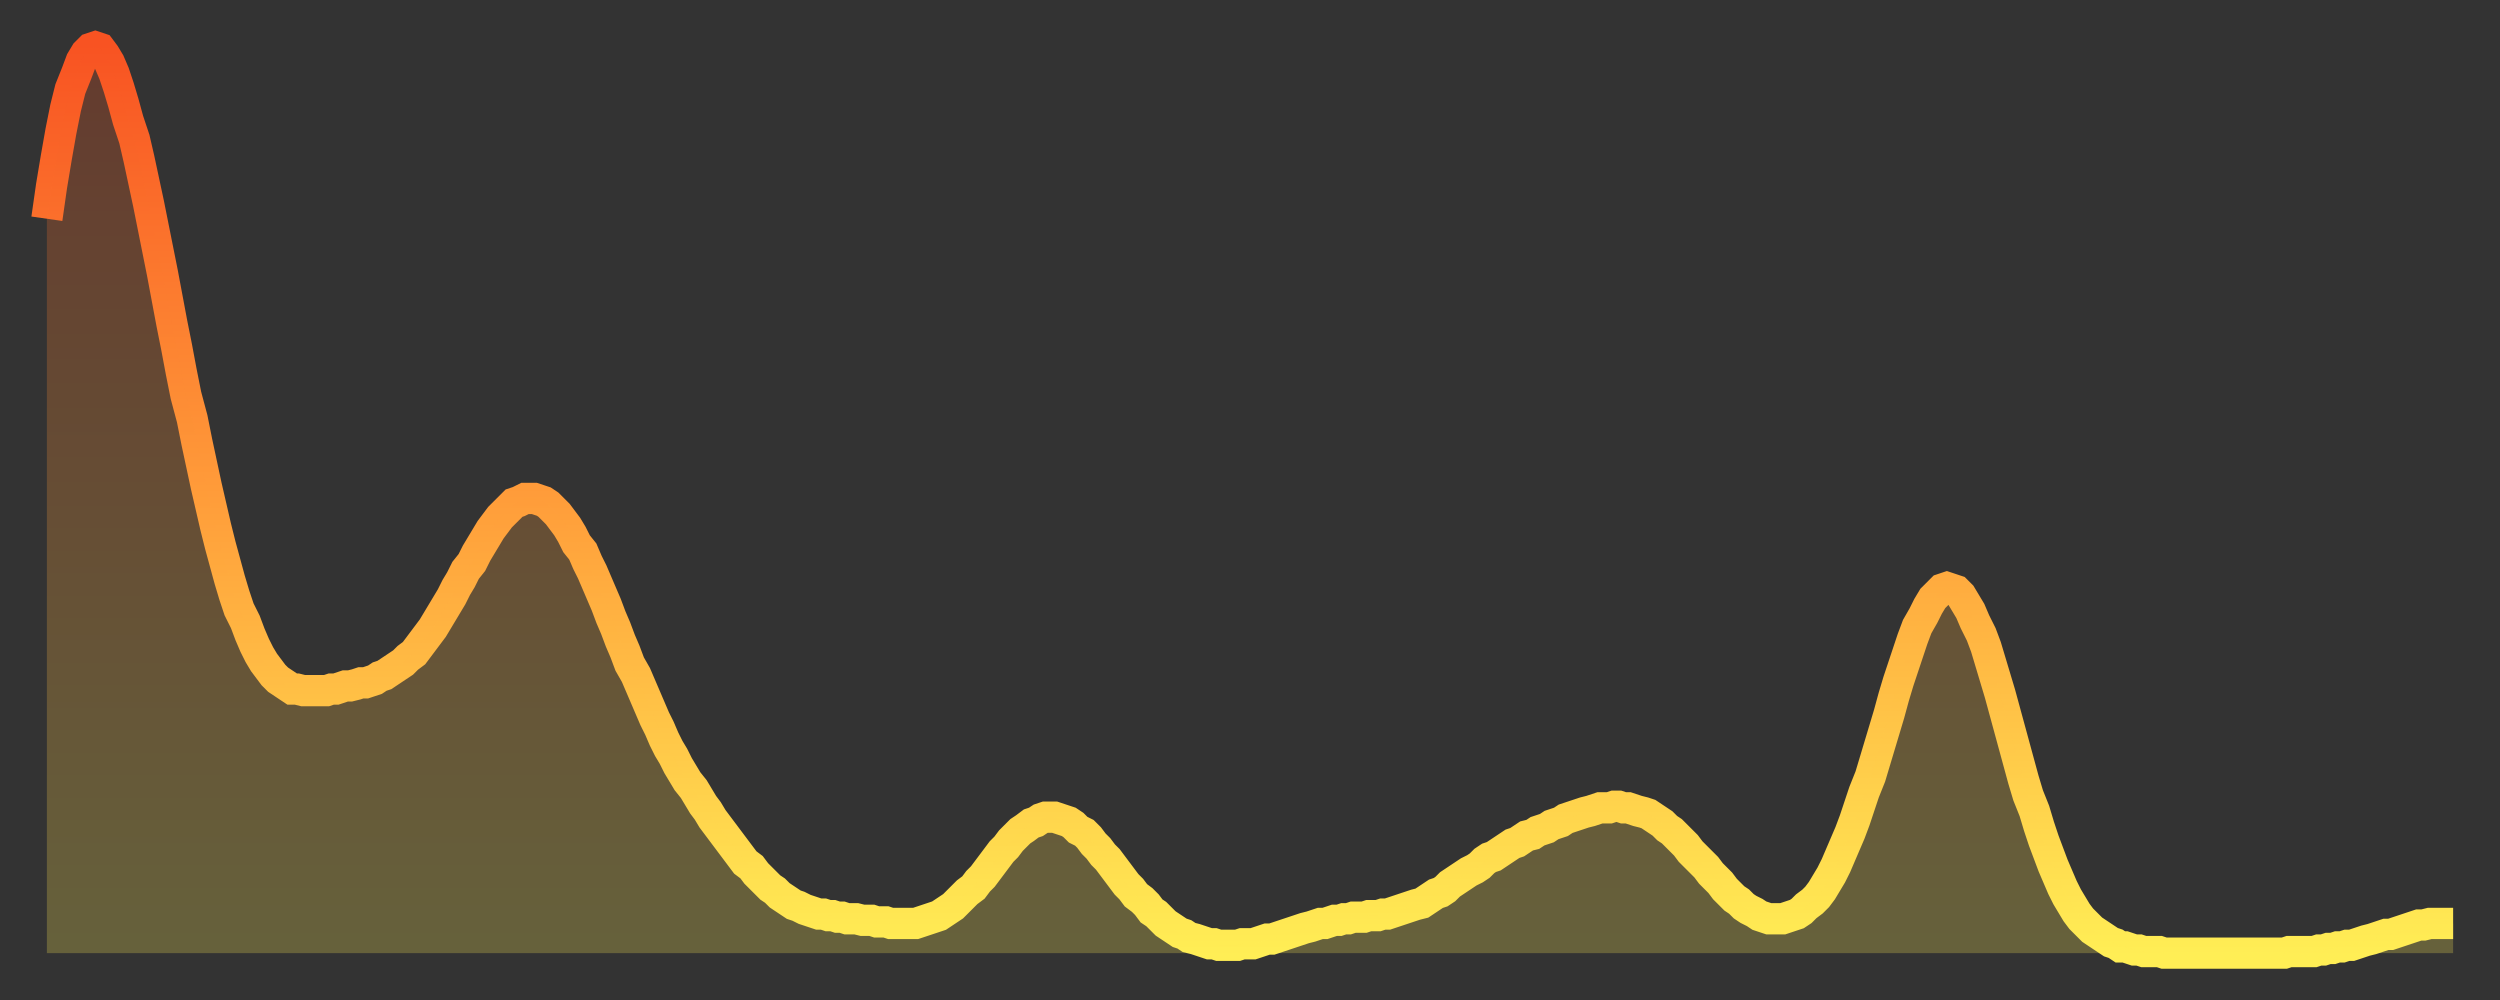 <?xml version="1.0" encoding="utf-8" ?>
<svg baseProfile="full" height="64" version="1.1" width="160" xmlns="http://www.w3.org/2000/svg" xmlns:ev="http://www.w3.org/2001/xml-events" xmlns:xlink="http://www.w3.org/1999/xlink"><rect width="100%" height="100%" fill="#333333" stroke="none"/><defs><linearGradient id="id1277504" x1="0" x2="0" y1="0" y2="1"><stop offset="0%" stop-color="#f85322" /><stop offset="50%" stop-color="#ff9d3a" /><stop offset="100%" stop-color="#ffee55" /></linearGradient></defs><g transform="translate(3,3)"><g><path d="M 0.0 11.0 0.3 8.9 0.6 7.1 0.9 5.4 1.2 3.9 1.5 2.7 1.9 1.7 2.2 0.9 2.5 0.4 2.8 0.1 3.1 0.0 3.4 0.1 3.7 0.5 4.0 1.0 4.3 1.7 4.6 2.6 4.9 3.6 5.2 4.7 5.6 5.9 5.9 7.2 6.2 8.6 6.5 10.0 6.8 11.5 7.1 13.0 7.4 14.5 7.7 16.1 8.0 17.7 8.3 19.2 8.6 20.8 8.9 22.3 9.3 23.8 9.6 25.3 9.9 26.7 10.2 28.1 10.5 29.4 10.8 30.7 11.1 31.9 11.4 33.0 11.7 34.1 12.0 35.1 12.3 36.0 12.7 36.8 13.0 37.6 13.3 38.3 13.6 38.9 13.9 39.4 14.2 39.8 14.5 40.2 14.8 40.5 15.1 40.7 15.4 40.9 15.7 41.1 16.0 41.1 16.4 41.2 16.7 41.2 17.0 41.2 17.3 41.2 17.6 41.2 17.9 41.2 18.2 41.1 18.5 41.1 18.8 41.0 19.1 40.9 19.4 40.9 19.8 40.8 20.1 40.7 20.4 40.7 20.7 40.6 21.0 40.5 21.3 40.3 21.6 40.2 21.9 40.0 22.2 39.8 22.5 39.6 22.8 39.4 23.1 39.1 23.5 38.8 23.8 38.4 24.1 38.0 24.4 37.6 24.7 37.2 25.0 36.7 25.3 36.2 25.6 35.7 25.9 35.2 26.2 34.6 26.5 34.1 26.8 33.5 27.2 33.0 27.5 32.4 27.8 31.9 28.1 31.4 28.4 30.9 28.7 30.5 29.0 30.1 29.3 29.8 29.6 29.5 29.9 29.2 30.2 29.1 30.6 28.9 30.9 28.9 31.2 28.9 31.5 29.0 31.8 29.1 32.1 29.3 32.4 29.6 32.7 29.9 33.0 30.3 33.3 30.7 33.6 31.2 33.9 31.8 34.3 32.3 34.6 33.0 34.9 33.6 35.2 34.3 35.5 35.0 35.8 35.7 36.1 36.5 36.4 37.2 36.7 38.0 37.0 38.7 37.3 39.5 37.7 40.2 38.0 40.9 38.3 41.6 38.6 42.3 38.9 43.0 39.2 43.6 39.5 44.3 39.8 44.9 40.1 45.4 40.4 46.0 40.7 46.5 41.0 47.0 41.4 47.5 41.7 48.0 42.0 48.5 42.3 48.9 42.6 49.4 42.9 49.8 43.2 50.2 43.5 50.6 43.8 51.0 44.1 51.4 44.4 51.8 44.7 52.2 45.1 52.5 45.4 52.9 45.7 53.2 46.0 53.5 46.3 53.8 46.6 54.0 46.9 54.3 47.2 54.5 47.5 54.7 47.8 54.9 48.1 55.0 48.5 55.2 48.8 55.3 49.1 55.4 49.4 55.5 49.7 55.5 50.0 55.6 50.3 55.6 50.6 55.7 50.9 55.7 51.2 55.8 51.5 55.8 51.8 55.8 52.2 55.9 52.5 55.9 52.8 55.9 53.1 56.0 53.4 56.0 53.7 56.0 54.0 56.1 54.3 56.1 54.6 56.1 54.9 56.1 55.2 56.1 55.6 56.1 55.9 56.0 56.2 55.9 56.5 55.8 56.8 55.7 57.1 55.6 57.4 55.4 57.7 55.2 58.0 55.0 58.3 54.7 58.6 54.4 58.9 54.1 59.3 53.8 59.6 53.4 59.9 53.1 60.2 52.7 60.5 52.3 60.8 51.9 61.1 51.5 61.4 51.2 61.7 50.8 62.0 50.5 62.3 50.2 62.6 50.0 63.0 49.7 63.3 49.6 63.6 49.4 63.9 49.3 64.2 49.3 64.5 49.3 64.8 49.4 65.1 49.5 65.4 49.6 65.7 49.8 66.0 50.1 66.4 50.3 66.7 50.6 67.0 51.0 67.3 51.3 67.6 51.7 67.9 52.0 68.2 52.4 68.5 52.8 68.8 53.2 69.1 53.6 69.4 53.9 69.7 54.3 70.1 54.6 70.4 54.9 70.7 55.3 71.0 55.5 71.3 55.8 71.6 56.1 71.9 56.3 72.2 56.5 72.5 56.7 72.8 56.8 73.1 57.0 73.5 57.1 73.8 57.2 74.1 57.3 74.4 57.4 74.7 57.4 75.0 57.5 75.3 57.5 75.6 57.5 75.9 57.5 76.2 57.5 76.5 57.4 76.8 57.4 77.2 57.4 77.5 57.3 77.8 57.2 78.1 57.1 78.4 57.1 78.7 57.0 79.0 56.9 79.3 56.8 79.6 56.7 79.9 56.6 80.2 56.5 80.5 56.4 80.9 56.3 81.2 56.2 81.5 56.1 81.8 56.1 82.1 56.0 82.4 55.9 82.7 55.9 83.0 55.8 83.3 55.8 83.6 55.7 83.9 55.7 84.3 55.7 84.6 55.6 84.9 55.6 85.2 55.6 85.5 55.5 85.8 55.5 86.1 55.4 86.4 55.3 86.7 55.2 87.0 55.1 87.3 55.0 87.6 54.9 88.0 54.8 88.3 54.6 88.6 54.4 88.9 54.2 89.2 54.1 89.5 53.9 89.8 53.6 90.1 53.4 90.4 53.2 90.7 53.0 91.0 52.8 91.4 52.6 91.7 52.4 92.0 52.1 92.3 51.9 92.6 51.8 92.9 51.6 93.2 51.4 93.5 51.2 93.8 51.0 94.1 50.9 94.4 50.7 94.7 50.5 95.1 50.4 95.4 50.2 95.7 50.1 96.0 50.0 96.3 49.8 96.6 49.7 96.9 49.6 97.2 49.4 97.5 49.3 97.8 49.2 98.1 49.1 98.4 49.0 98.8 48.9 99.1 48.8 99.4 48.7 99.7 48.7 100.0 48.7 100.3 48.6 100.6 48.6 100.9 48.7 101.2 48.7 101.5 48.8 101.8 48.9 102.2 49.0 102.5 49.1 102.8 49.3 103.1 49.5 103.4 49.7 103.7 50.0 104.0 50.2 104.3 50.5 104.6 50.8 104.9 51.1 105.2 51.5 105.5 51.8 105.9 52.2 106.2 52.5 106.5 52.9 106.8 53.2 107.1 53.5 107.4 53.9 107.7 54.2 108.0 54.5 108.3 54.7 108.6 55.0 108.9 55.2 109.3 55.4 109.6 55.6 109.9 55.7 110.2 55.8 110.5 55.8 110.8 55.8 111.1 55.8 111.4 55.7 111.7 55.6 112.0 55.5 112.3 55.3 112.6 55.0 113.0 54.7 113.3 54.4 113.6 54.0 113.9 53.5 114.2 53.0 114.5 52.4 114.8 51.7 115.1 51.0 115.4 50.3 115.7 49.5 116.0 48.6 116.3 47.7 116.7 46.7 117.0 45.7 117.3 44.7 117.6 43.7 117.9 42.7 118.2 41.6 118.5 40.6 118.8 39.7 119.1 38.8 119.4 37.9 119.7 37.1 120.1 36.4 120.4 35.8 120.7 35.3 121.0 35.0 121.3 34.7 121.6 34.6 121.9 34.7 122.2 34.8 122.5 35.1 122.8 35.6 123.1 36.1 123.4 36.8 123.8 37.6 124.1 38.4 124.4 39.4 124.7 40.4 125.0 41.4 125.3 42.5 125.6 43.6 125.9 44.7 126.2 45.8 126.5 46.9 126.8 47.9 127.2 48.9 127.5 49.9 127.8 50.8 128.1 51.6 128.4 52.4 128.7 53.1 129.0 53.8 129.3 54.4 129.6 54.9 129.9 55.4 130.2 55.8 130.5 56.1 130.9 56.5 131.2 56.7 131.5 56.9 131.8 57.1 132.1 57.3 132.4 57.4 132.7 57.6 133.0 57.6 133.3 57.7 133.6 57.8 133.9 57.8 134.2 57.9 134.6 57.9 134.9 57.9 135.2 57.9 135.5 58.0 135.8 58.0 136.1 58.0 136.4 58.0 136.7 58.0 137.0 58.0 137.3 58.0 137.6 58.0 138.0 58.0 138.3 58.0 138.6 58.0 138.9 58.0 139.2 58.0 139.5 58.0 139.8 58.0 140.1 58.0 140.4 58.0 140.7 58.0 141.0 58.0 141.3 58.0 141.7 58.0 142.0 58.0 142.3 58.0 142.6 58.0 142.9 58.0 143.2 58.0 143.5 57.9 143.8 57.9 144.1 57.9 144.4 57.9 144.7 57.9 145.1 57.9 145.4 57.8 145.7 57.8 146.0 57.7 146.3 57.7 146.6 57.6 146.9 57.6 147.2 57.5 147.5 57.5 147.8 57.4 148.1 57.3 148.4 57.2 148.8 57.1 149.1 57.0 149.4 56.9 149.7 56.8 150.0 56.8 150.3 56.7 150.6 56.6 150.9 56.5 151.2 56.4 151.5 56.3 151.8 56.2 152.1 56.2 152.5 56.1 152.8 56.1 153.1 56.1 153.4 56.1 153.7 56.1 154.0 56.1" fill="none" id="graph-curve" opacity="1" stroke="url(#id1277504)" stroke-width="2" /><path d="M 0 58 L 0.0 11.0 0.3 8.9 0.6 7.1 0.9 5.4 1.2 3.9 1.5 2.7 1.9 1.7 2.2 0.9 2.5 0.4 2.8 0.1 3.1 0.0 3.4 0.1 3.7 0.5 4.0 1.0 4.3 1.7 4.6 2.6 4.9 3.6 5.2 4.7 5.6 5.9 5.9 7.2 6.2 8.6 6.5 10.0 6.8 11.5 7.1 13.0 7.4 14.5 7.7 16.1 8.0 17.7 8.3 19.2 8.6 20.8 8.9 22.3 9.3 23.8 9.6 25.3 9.9 26.7 10.2 28.1 10.5 29.4 10.8 30.7 11.1 31.9 11.4 33.0 11.7 34.1 12.0 35.1 12.3 36.0 12.7 36.8 13.0 37.6 13.3 38.3 13.6 38.9 13.9 39.4 14.2 39.8 14.5 40.2 14.8 40.5 15.1 40.7 15.4 40.9 15.7 41.1 16.0 41.1 16.4 41.2 16.7 41.2 17.0 41.2 17.3 41.2 17.6 41.2 17.9 41.2 18.2 41.1 18.5 41.1 18.8 41.0 19.1 40.9 19.4 40.9 19.8 40.8 20.1 40.7 20.4 40.7 20.7 40.6 21.0 40.5 21.3 40.3 21.6 40.2 21.9 40.0 22.2 39.8 22.5 39.6 22.8 39.4 23.1 39.1 23.5 38.8 23.8 38.4 24.1 38.0 24.4 37.6 24.7 37.2 25.0 36.7 25.3 36.2 25.6 35.7 25.9 35.2 26.2 34.6 26.5 34.1 26.8 33.5 27.2 33.0 27.5 32.4 27.8 31.9 28.1 31.4 28.4 30.9 28.7 30.5 29.0 30.1 29.3 29.8 29.6 29.5 29.9 29.2 30.2 29.1 30.6 28.9 30.9 28.9 31.2 28.9 31.5 29.0 31.8 29.1 32.1 29.3 32.4 29.6 32.7 29.9 33.0 30.3 33.3 30.7 33.6 31.2 33.9 31.8 34.3 32.3 34.6 33.0 34.9 33.6 35.2 34.3 35.5 35.0 35.8 35.7 36.1 36.5 36.4 37.2 36.7 38.0 37.0 38.7 37.3 39.5 37.7 40.2 38.0 40.9 38.3 41.6 38.6 42.3 38.9 43.0 39.2 43.6 39.5 44.3 39.8 44.9 40.1 45.4 40.4 46.0 40.7 46.5 41.0 47.0 41.4 47.5 41.7 48.0 42.0 48.5 42.3 48.9 42.6 49.4 42.9 49.8 43.2 50.2 43.5 50.6 43.8 51.0 44.1 51.4 44.4 51.8 44.7 52.2 45.1 52.5 45.4 52.9 45.7 53.2 46.0 53.5 46.3 53.8 46.6 54.0 46.9 54.3 47.2 54.5 47.5 54.7 47.8 54.9 48.1 55.0 48.5 55.2 48.8 55.3 49.1 55.4 49.4 55.5 49.7 55.5 50.0 55.6 50.3 55.6 50.6 55.7 50.9 55.7 51.2 55.8 51.5 55.8 51.8 55.8 52.2 55.9 52.5 55.9 52.8 55.9 53.1 56.0 53.4 56.0 53.7 56.0 54.0 56.1 54.3 56.1 54.6 56.1 54.9 56.1 55.2 56.1 55.6 56.1 55.9 56.0 56.2 55.9 56.5 55.8 56.8 55.7 57.1 55.6 57.4 55.4 57.7 55.2 58.0 55.0 58.3 54.7 58.6 54.4 58.9 54.1 59.3 53.8 59.6 53.4 59.9 53.1 60.2 52.7 60.5 52.3 60.8 51.9 61.1 51.5 61.4 51.2 61.7 50.8 62.0 50.5 62.3 50.2 62.6 50.0 63.0 49.7 63.3 49.6 63.6 49.4 63.9 49.3 64.2 49.3 64.5 49.3 64.8 49.4 65.1 49.5 65.4 49.6 65.7 49.8 66.0 50.1 66.4 50.3 66.7 50.6 67.0 51.0 67.3 51.3 67.6 51.7 67.9 52.0 68.2 52.4 68.5 52.8 68.8 53.2 69.1 53.6 69.4 53.9 69.7 54.3 70.1 54.6 70.4 54.9 70.7 55.3 71.0 55.5 71.3 55.8 71.6 56.1 71.9 56.3 72.2 56.5 72.5 56.7 72.8 56.8 73.1 57.0 73.5 57.1 73.8 57.2 74.1 57.3 74.4 57.4 74.7 57.4 75.0 57.5 75.3 57.5 75.6 57.5 75.9 57.5 76.2 57.5 76.5 57.4 76.8 57.4 77.2 57.4 77.5 57.3 77.8 57.2 78.1 57.1 78.4 57.1 78.7 57.0 79.0 56.9 79.3 56.8 79.6 56.7 79.9 56.6 80.2 56.5 80.5 56.4 80.9 56.3 81.2 56.2 81.5 56.1 81.8 56.1 82.1 56.0 82.4 55.9 82.7 55.9 83.0 55.8 83.3 55.8 83.6 55.7 83.9 55.7 84.3 55.7 84.6 55.6 84.9 55.6 85.2 55.6 85.5 55.5 85.8 55.5 86.1 55.4 86.4 55.3 86.7 55.2 87.0 55.1 87.3 55.0 87.6 54.9 88.0 54.8 88.3 54.6 88.6 54.4 88.9 54.2 89.2 54.1 89.5 53.9 89.8 53.6 90.1 53.4 90.4 53.2 90.7 53.0 91.0 52.8 91.4 52.6 91.7 52.4 92.0 52.1 92.3 51.9 92.6 51.8 92.9 51.6 93.2 51.4 93.5 51.2 93.8 51.0 94.1 50.9 94.4 50.7 94.7 50.5 95.1 50.4 95.4 50.2 95.7 50.1 96.0 50.0 96.3 49.8 96.6 49.7 96.9 49.6 97.2 49.4 97.5 49.3 97.8 49.2 98.1 49.1 98.4 49.0 98.8 48.9 99.1 48.8 99.4 48.7 99.7 48.7 100.0 48.7 100.3 48.6 100.6 48.6 100.9 48.7 101.2 48.7 101.5 48.8 101.8 48.9 102.2 49.0 102.5 49.1 102.8 49.3 103.1 49.5 103.4 49.7 103.7 50.0 104.0 50.2 104.3 50.5 104.6 50.8 104.9 51.1 105.2 51.5 105.5 51.8 105.9 52.2 106.2 52.5 106.5 52.9 106.8 53.2 107.1 53.5 107.4 53.9 107.7 54.2 108.0 54.5 108.3 54.7 108.6 55.0 108.9 55.2 109.3 55.4 109.6 55.6 109.9 55.7 110.2 55.8 110.5 55.8 110.8 55.8 111.1 55.8 111.4 55.7 111.7 55.6 112.0 55.5 112.3 55.3 112.6 55.0 113.0 54.7 113.3 54.4 113.6 54.0 113.9 53.5 114.2 53.0 114.5 52.4 114.8 51.7 115.1 51.0 115.4 50.3 115.7 49.5 116.0 48.6 116.3 47.7 116.7 46.7 117.0 45.7 117.3 44.7 117.6 43.7 117.9 42.7 118.2 41.6 118.5 40.6 118.8 39.7 119.1 38.8 119.4 37.9 119.7 37.1 120.1 36.4 120.4 35.8 120.7 35.3 121.0 35.0 121.3 34.7 121.6 34.6 121.9 34.7 122.2 34.8 122.5 35.1 122.8 35.6 123.1 36.1 123.4 36.8 123.8 37.6 124.1 38.4 124.4 39.4 124.7 40.4 125.0 41.4 125.3 42.5 125.6 43.6 125.9 44.7 126.2 45.8 126.5 46.9 126.8 47.9 127.2 48.9 127.5 49.9 127.8 50.8 128.1 51.6 128.4 52.4 128.7 53.1 129.0 53.8 129.3 54.4 129.6 54.9 129.9 55.4 130.2 55.8 130.5 56.1 130.9 56.5 131.2 56.7 131.5 56.9 131.8 57.1 132.1 57.3 132.4 57.4 132.7 57.6 133.0 57.6 133.3 57.7 133.6 57.8 133.9 57.8 134.2 57.9 134.6 57.9 134.9 57.9 135.2 57.9 135.5 58.0 135.8 58.0 136.1 58.0 136.4 58.0 136.7 58.0 137.0 58.0 137.3 58.0 137.6 58.0 138.0 58.0 138.3 58.0 138.6 58.0 138.9 58.0 139.2 58.0 139.5 58.0 139.8 58.0 140.1 58.0 140.4 58.0 140.7 58.0 141.0 58.0 141.3 58.0 141.7 58.0 142.0 58.0 142.3 58.0 142.6 58.0 142.9 58.0 143.2 58.0 143.5 57.9 143.8 57.9 144.1 57.9 144.4 57.9 144.7 57.9 145.1 57.9 145.4 57.8 145.7 57.8 146.0 57.7 146.3 57.7 146.6 57.6 146.9 57.6 147.2 57.5 147.5 57.5 147.8 57.4 148.1 57.3 148.4 57.2 148.8 57.1 149.1 57.0 149.4 56.9 149.7 56.8 150.0 56.8 150.3 56.7 150.6 56.6 150.9 56.5 151.2 56.4 151.5 56.3 151.8 56.2 152.1 56.2 152.5 56.1 152.8 56.1 153.1 56.1 153.4 56.1 153.7 56.1 154.0 56.1 154 58" fill="url(#id1277504)" fill-opacity=".25" id="graph-shadow" /></g></g></svg>